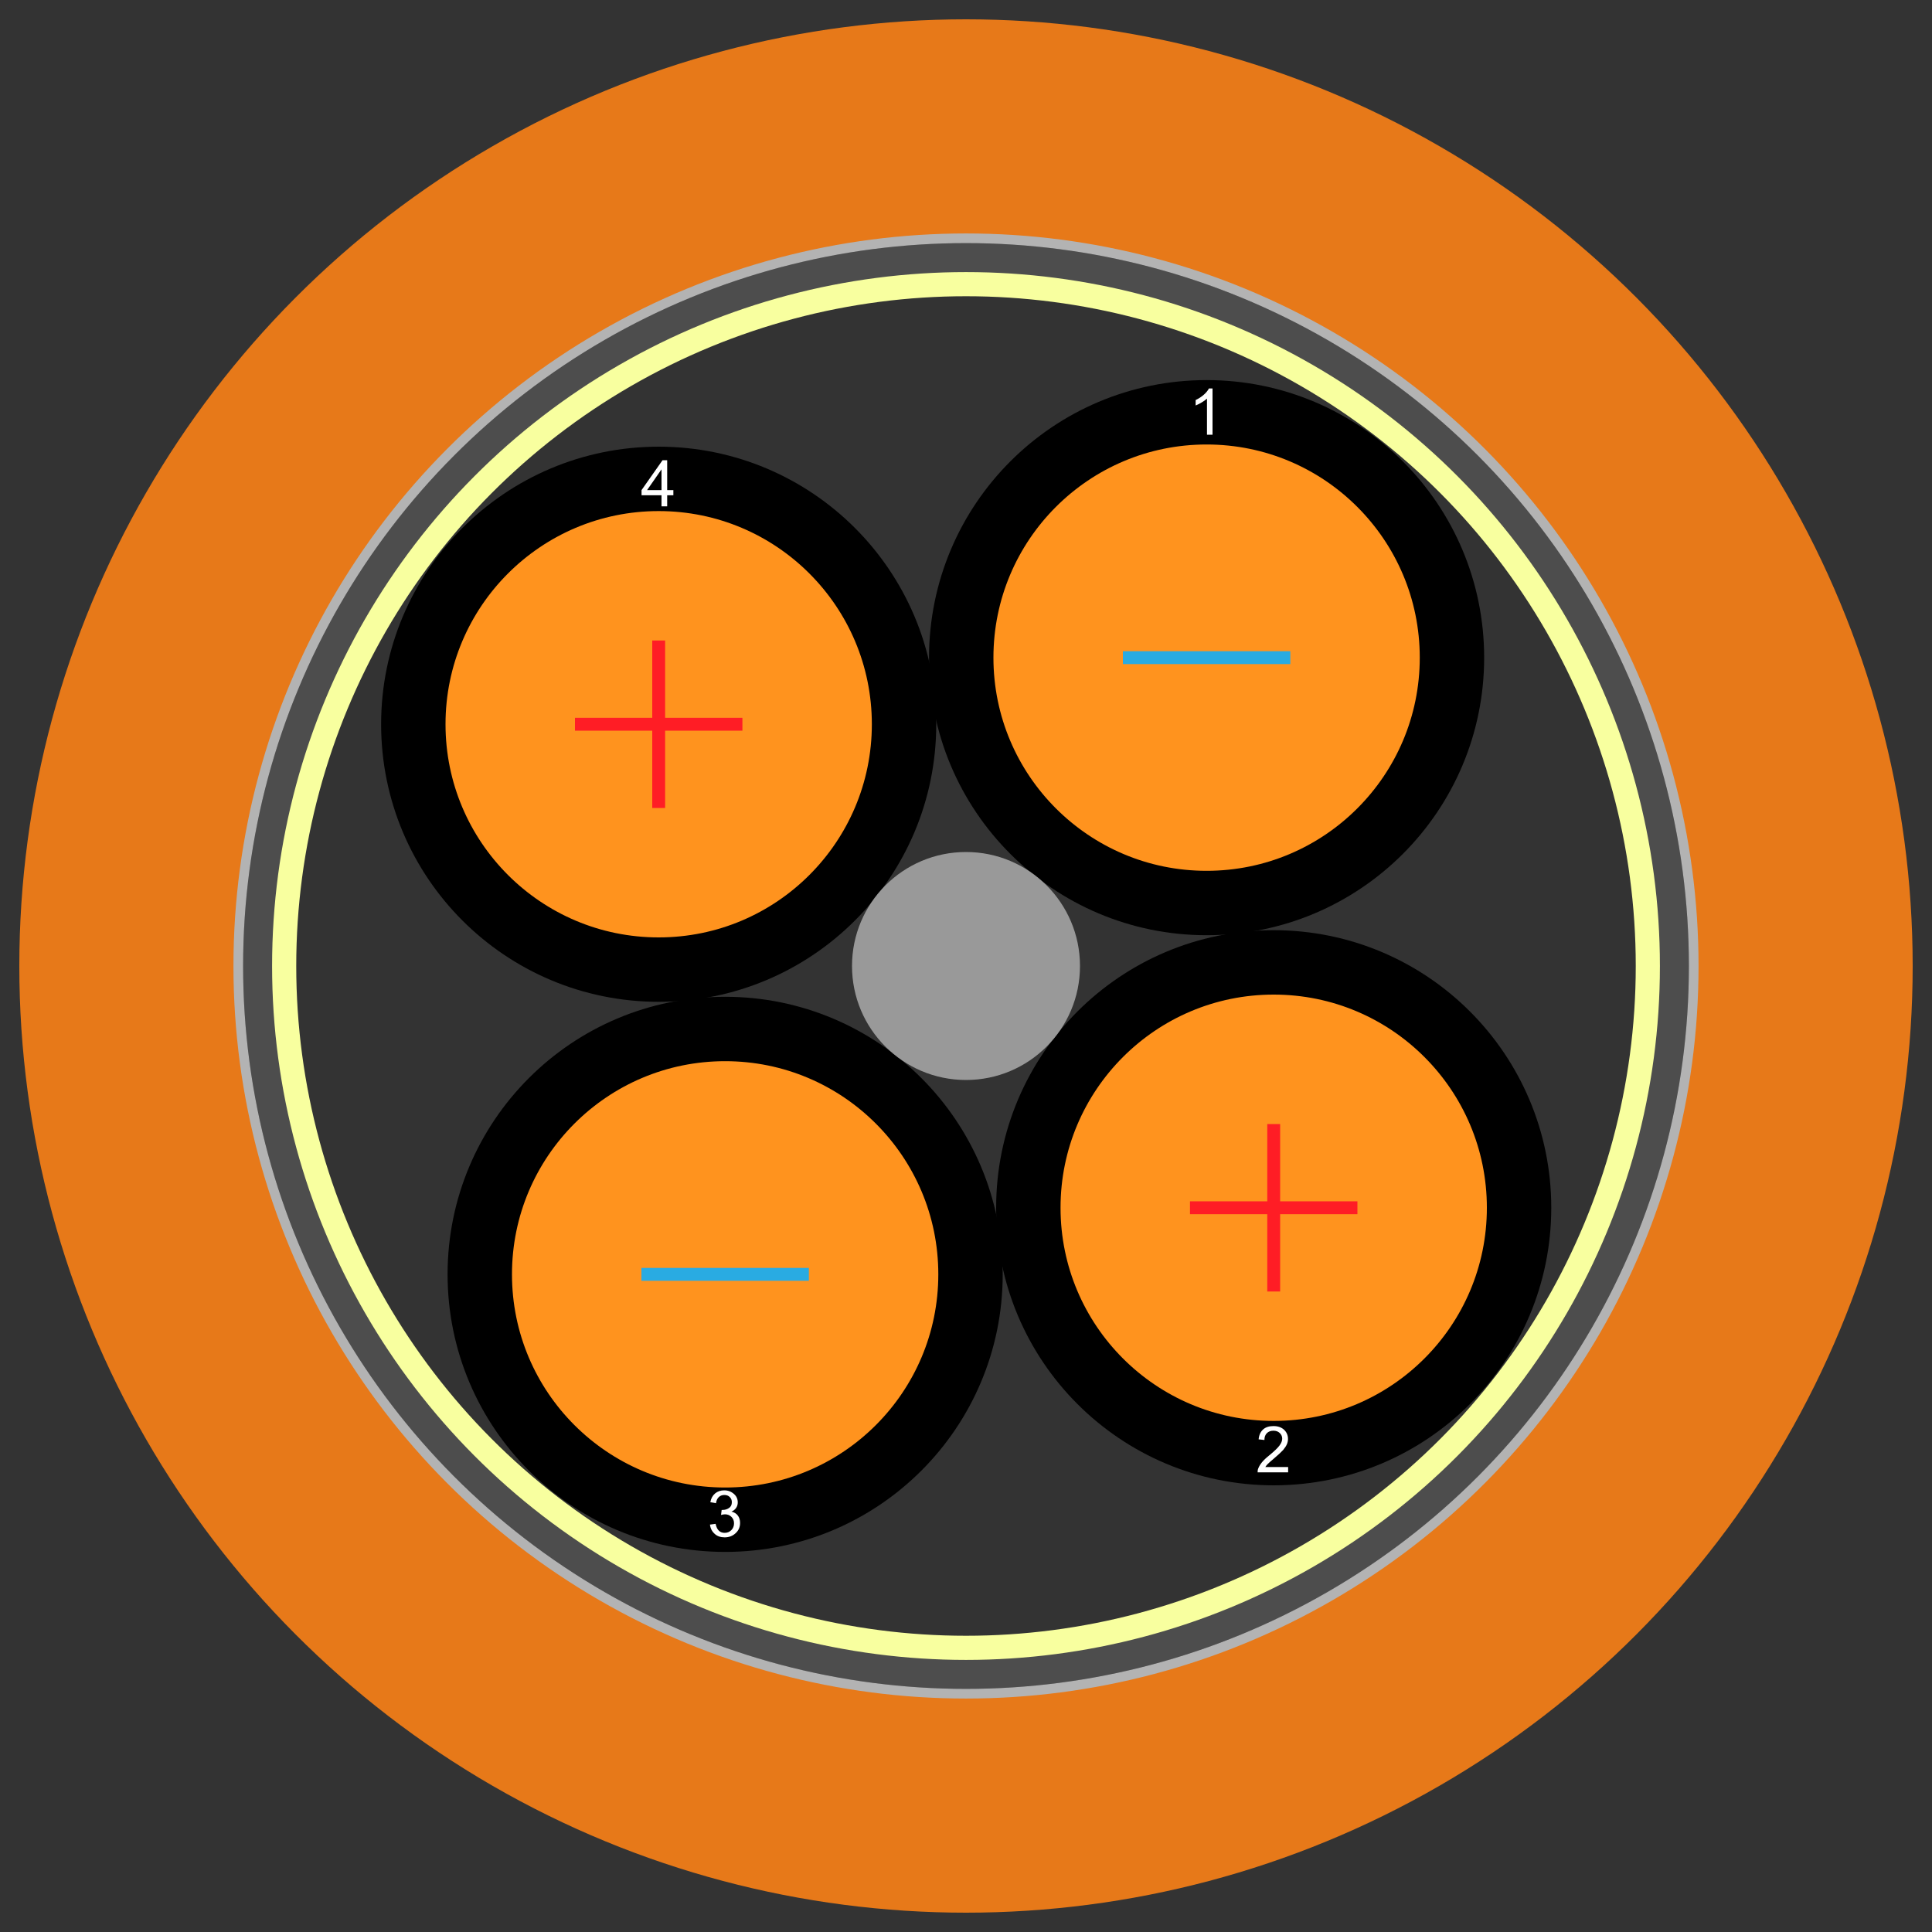 <?xml version="1.0" encoding="UTF-8"?><svg id="mit_bl._Kreislinie" xmlns="http://www.w3.org/2000/svg" xmlns:xlink="http://www.w3.org/1999/xlink" viewBox="0 0 150 150"><rect x="0" y="0" width="150" height="150" fill="#333333" stroke="none"/><defs><style>.cls-1{fill:#fff;}.cls-2{stroke:#b3b3b3;stroke-width:.75px;}.cls-2,.cls-3,.cls-4,.cls-5,.cls-6,.cls-7,.cls-8,.cls-9{fill:none;}.cls-2,.cls-3,.cls-4,.cls-5,.cls-10,.cls-7{stroke-miterlimit:10;}.cls-3{stroke:#f8ff9f;stroke-width:2px;}.cls-4{stroke:#4d4d4d;stroke-width:2.25px;}.cls-5{stroke:#ff1d25;}.cls-6{stroke:#e77919;stroke-width:17px;}.cls-11,.cls-10{fill:#ff931e;}.cls-10{stroke:#29abe2;}.cls-7{stroke:#000;stroke-width:5px;}.cls-12{fill:#999;}.cls-9{clip-path:url(#clippath);}</style><clipPath id="clippath"><rect class="cls-8" x="0" y="0" width="150" height="150"/></clipPath></defs><g id="Grill"><g class="cls-9"><circle class="cls-6" cx="75" cy="75" r="65"/><circle class="cls-3" cx="75" cy="75" r="53"/><circle class="cls-4" cx="75" cy="75" r="55"/><circle class="cls-2" cx="75" cy="75" r="56.5"/><circle class="cls-11" cx="56.3" cy="98.94" r="19.05"/><circle class="cls-11" cx="98.89" cy="93.77" r="19.05"/><circle class="cls-11" cx="93.68" cy="51.06" r="19.05"/><circle class="cls-11" cx="51.14" cy="56.23" r="19.05"/><circle class="cls-7" cx="56.3" cy="98.94" r="19.05"/><circle class="cls-7" cx="98.89" cy="93.77" r="19.05"/><circle class="cls-7" cx="93.68" cy="51.06" r="19.05"/><circle class="cls-7" cx="51.14" cy="56.23" r="19.05"/><circle class="cls-12" cx="75" cy="75" r="8.85"/><path class="cls-10" d="m87.18,51.06h13-13Z"/><path class="cls-10" d="m49.8,98.94h13-13Z"/><path class="cls-5" d="m92.39,93.77h13-13Z"/><path class="cls-5" d="m44.64,56.23h13-13Z"/><path class="cls-5" d="m98.89,100.27v-13s0,13,0,13Z"/><path class="cls-5" d="m51.14,62.73v-13s0,13,0,13Z"/></g></g><path class="cls-1" d="m94.15,33.75h-.44v-2.8c-.11.1-.25.2-.42.3-.17.1-.33.18-.46.23v-.42c.25-.12.46-.26.64-.42.18-.16.31-.32.39-.48h.28v3.59Z"/><path class="cls-1" d="m100.01,113.89v.42h-2.37c0-.11.01-.21.05-.3.06-.16.16-.32.29-.48s.32-.34.57-.54c.39-.32.65-.57.79-.76s.21-.36.21-.53c0-.17-.06-.32-.19-.44-.12-.12-.29-.18-.49-.18-.21,0-.38.06-.51.19s-.19.3-.19.53l-.45-.05c.03-.34.15-.59.35-.77.2-.18.47-.26.81-.26s.62.1.82.29c.2.19.3.43.3.71,0,.14-.03.28-.09.42s-.16.28-.29.44c-.14.15-.36.36-.68.63-.26.22-.43.37-.51.45s-.14.16-.19.24h1.76Z"/><path class="cls-1" d="m55.12,118.37l.44-.06c.05.25.14.43.26.54.12.11.27.16.44.16.21,0,.38-.07.52-.21.14-.14.21-.32.21-.53s-.07-.37-.2-.5-.3-.2-.5-.2c-.08,0-.19.02-.31.05l.05-.39s.05,0,.07,0c.19,0,.36-.05.5-.15.15-.1.22-.25.22-.45,0-.16-.05-.29-.16-.4-.11-.11-.25-.16-.42-.16s-.31.05-.43.16-.19.27-.22.48l-.44-.08c.05-.29.18-.52.37-.68s.43-.24.71-.24c.2,0,.38.04.54.13s.29.2.38.34.13.3.13.46-.04.3-.12.42c-.08.13-.21.23-.37.3.21.05.38.15.49.3.12.15.18.35.18.58,0,.31-.11.58-.34.79-.23.22-.52.33-.86.33-.31,0-.58-.09-.78-.28-.21-.19-.33-.43-.36-.73Z"/><path class="cls-1" d="m51.36,39.31v-.86h-1.55v-.4l1.63-2.32h.36v2.32h.48v.4h-.48v.86h-.44Zm0-1.26v-1.61l-1.12,1.61h1.12Z"/></svg>